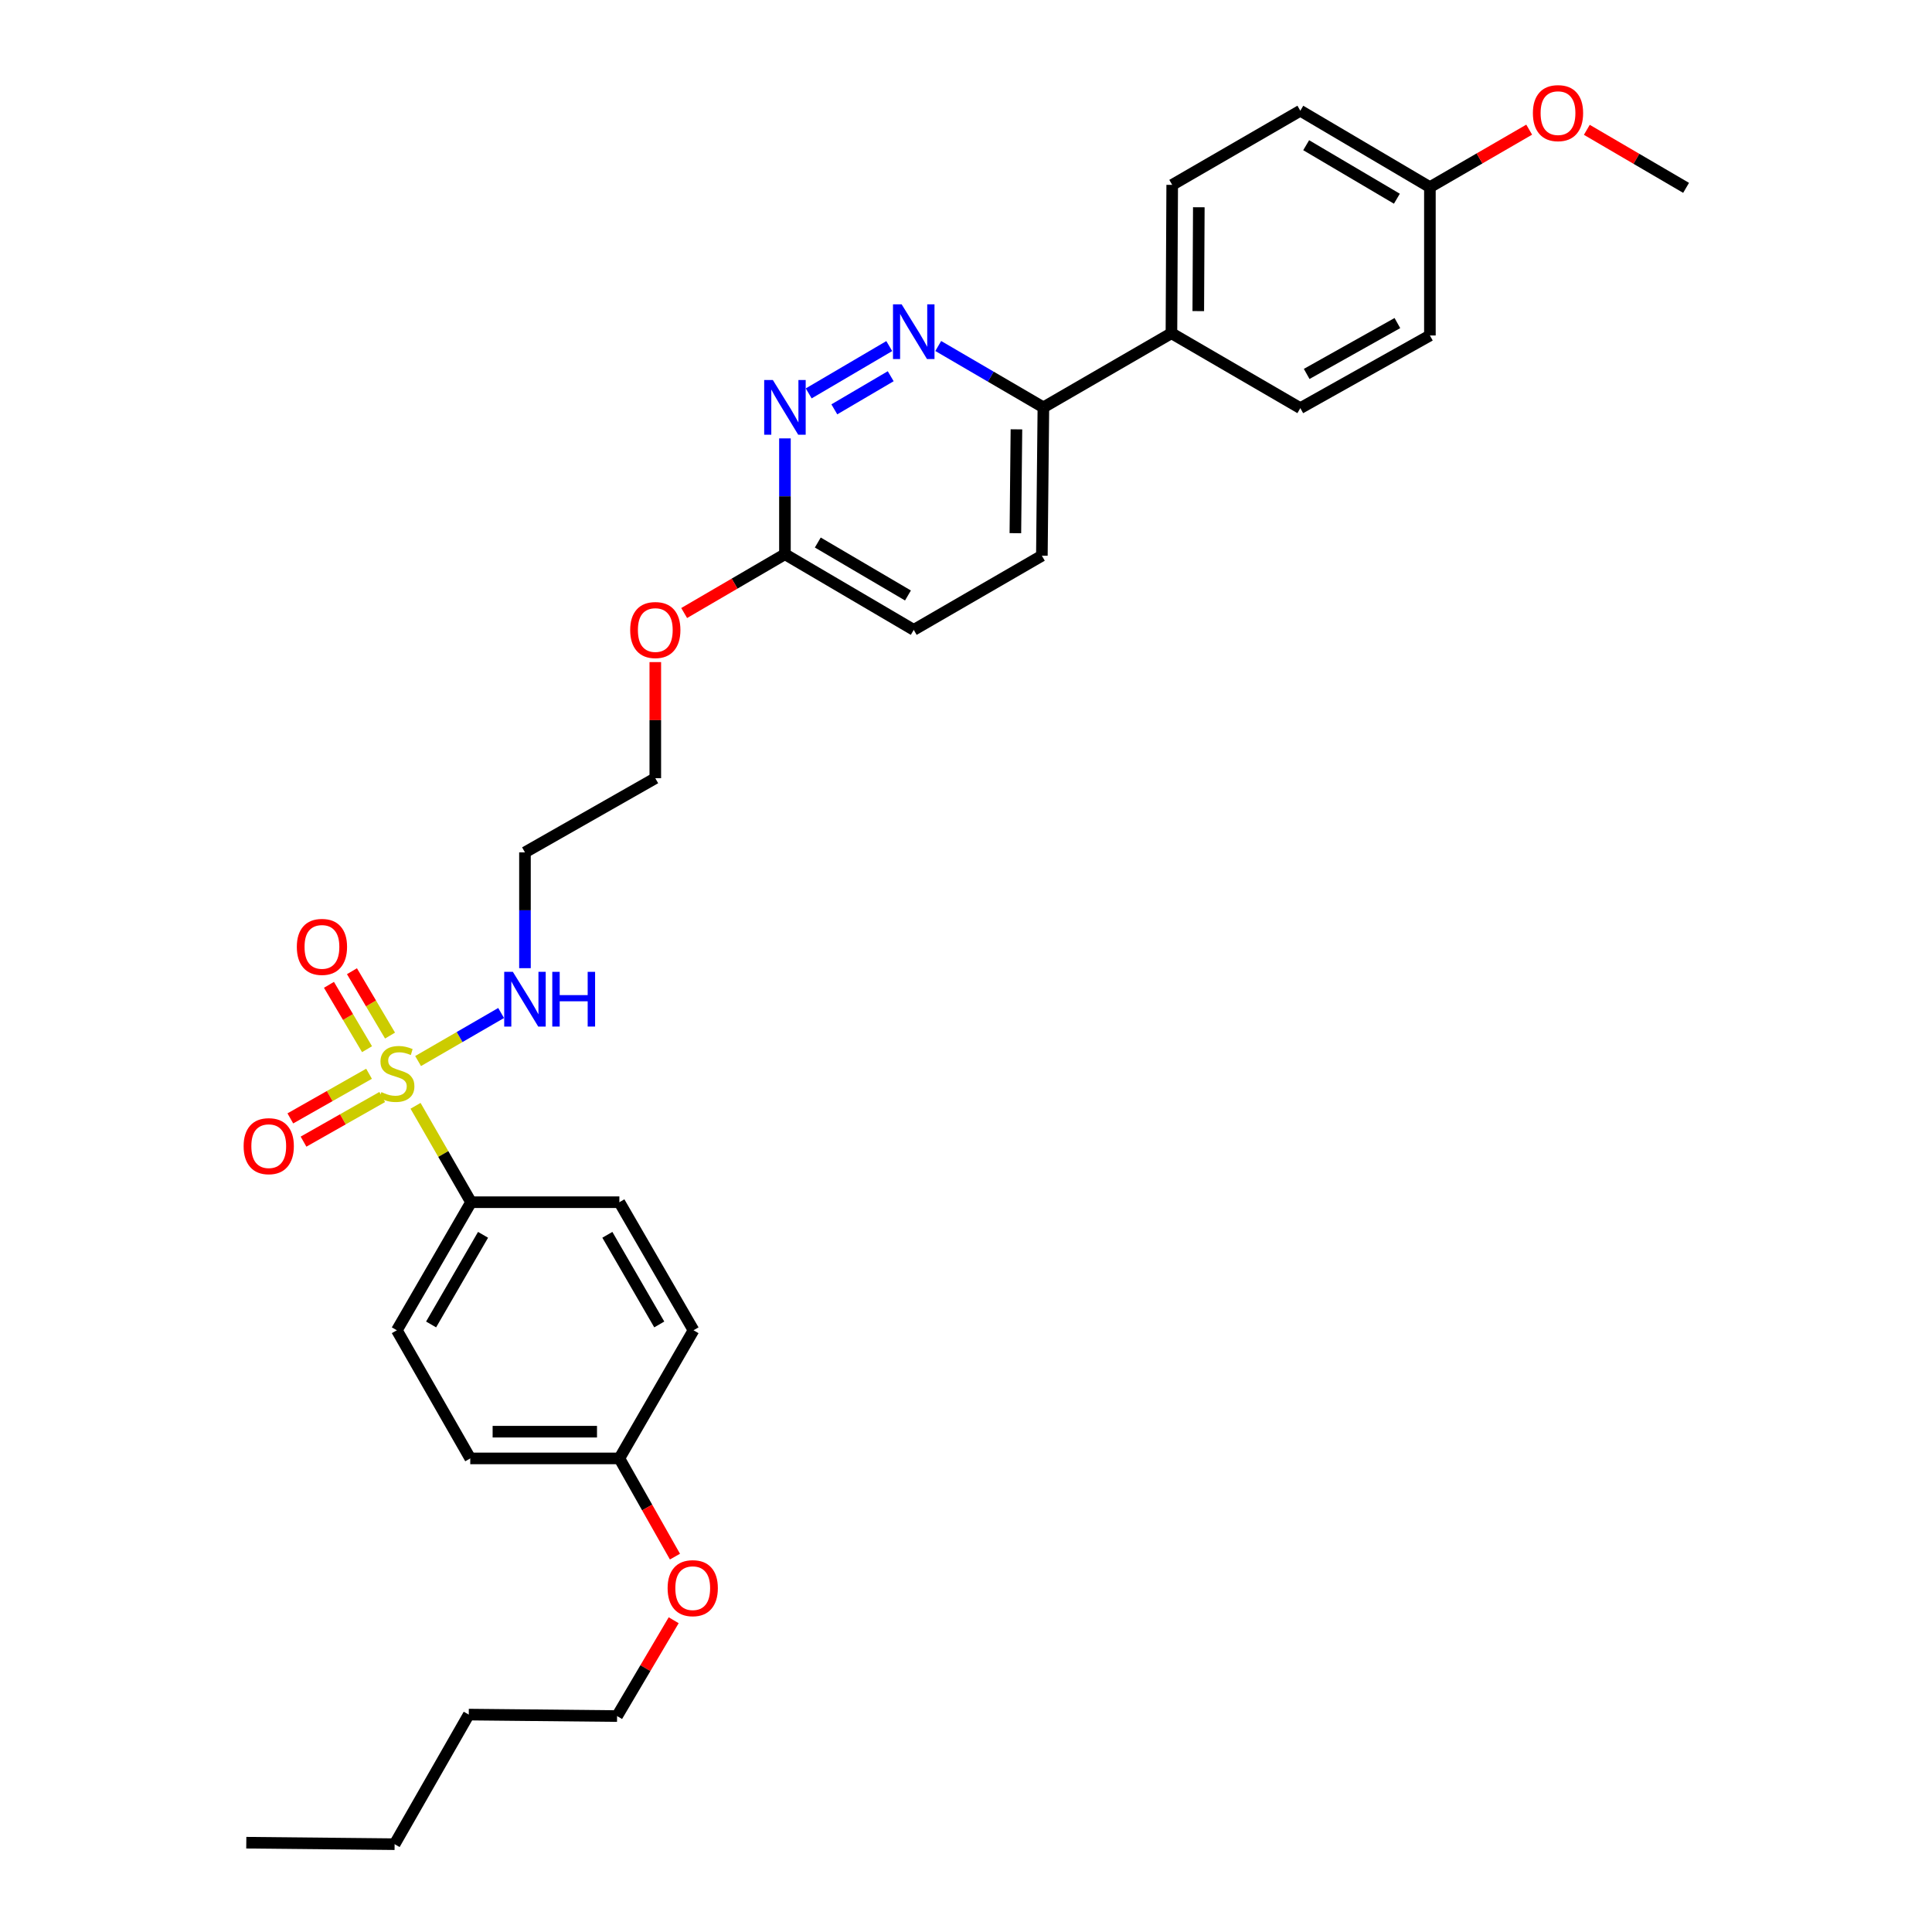 <?xml version='1.0' encoding='iso-8859-1'?>
<svg version='1.1' baseProfile='full'
              xmlns='http://www.w3.org/2000/svg'
                      xmlns:rdkit='http://www.rdkit.org/xml'
                      xmlns:xlink='http://www.w3.org/1999/xlink'
                  xml:space='preserve'
width='1000px' height='1000px' viewBox='0 0 1000 1000'>
<!-- END OF HEADER -->
<rect style='opacity:1.0;fill:#FFFFFF;stroke:none' width='1000' height='1000' x='0' y='0'> </rect>
<path class='bond-2' d='M 215.085,572.364 L 229.45,597.312' style='fill:none;fill-rule:evenodd;stroke:#CCCC00;stroke-width:6px;stroke-linecap:butt;stroke-linejoin:miter;stroke-opacity:1' />
<path class='bond-2' d='M 229.45,597.312 L 243.814,622.261' style='fill:none;fill-rule:evenodd;stroke:#000000;stroke-width:6px;stroke-linecap:butt;stroke-linejoin:miter;stroke-opacity:1' />
<path class='bond-3' d='M 201.883,536.014 L 192.028,519.358' style='fill:none;fill-rule:evenodd;stroke:#CCCC00;stroke-width:6px;stroke-linecap:butt;stroke-linejoin:miter;stroke-opacity:1' />
<path class='bond-3' d='M 192.028,519.358 L 182.174,502.703' style='fill:none;fill-rule:evenodd;stroke:#FF0000;stroke-width:6px;stroke-linecap:butt;stroke-linejoin:miter;stroke-opacity:1' />
<path class='bond-3' d='M 189.977,543.058 L 180.123,526.403' style='fill:none;fill-rule:evenodd;stroke:#CCCC00;stroke-width:6px;stroke-linecap:butt;stroke-linejoin:miter;stroke-opacity:1' />
<path class='bond-3' d='M 180.123,526.403 L 170.268,509.747' style='fill:none;fill-rule:evenodd;stroke:#FF0000;stroke-width:6px;stroke-linecap:butt;stroke-linejoin:miter;stroke-opacity:1' />
<path class='bond-4' d='M 191.012,555.775 L 170.645,567.327' style='fill:none;fill-rule:evenodd;stroke:#CCCC00;stroke-width:6px;stroke-linecap:butt;stroke-linejoin:miter;stroke-opacity:1' />
<path class='bond-4' d='M 170.645,567.327 L 150.278,578.88' style='fill:none;fill-rule:evenodd;stroke:#FF0000;stroke-width:6px;stroke-linecap:butt;stroke-linejoin:miter;stroke-opacity:1' />
<path class='bond-4' d='M 197.837,567.808 L 177.47,579.36' style='fill:none;fill-rule:evenodd;stroke:#CCCC00;stroke-width:6px;stroke-linecap:butt;stroke-linejoin:miter;stroke-opacity:1' />
<path class='bond-4' d='M 177.47,579.36 L 157.104,590.912' style='fill:none;fill-rule:evenodd;stroke:#FF0000;stroke-width:6px;stroke-linecap:butt;stroke-linejoin:miter;stroke-opacity:1' />
<path class='bond-6' d='M 216.406,549.197 L 237.894,536.762' style='fill:none;fill-rule:evenodd;stroke:#CCCC00;stroke-width:6px;stroke-linecap:butt;stroke-linejoin:miter;stroke-opacity:1' />
<path class='bond-6' d='M 237.894,536.762 L 259.382,524.327' style='fill:none;fill-rule:evenodd;stroke:#0000FF;stroke-width:6px;stroke-linecap:butt;stroke-linejoin:miter;stroke-opacity:1' />
<path class='bond-0' d='M 460.28,179.134 L 418.588,203.621' style='fill:none;fill-rule:evenodd;stroke:#0000FF;stroke-width:6px;stroke-linecap:butt;stroke-linejoin:miter;stroke-opacity:1' />
<path class='bond-0' d='M 461.032,194.736 L 431.848,211.876' style='fill:none;fill-rule:evenodd;stroke:#0000FF;stroke-width:6px;stroke-linecap:butt;stroke-linejoin:miter;stroke-opacity:1' />
<path class='bond-32' d='M 485.635,179.092 L 512.845,194.97' style='fill:none;fill-rule:evenodd;stroke:#0000FF;stroke-width:6px;stroke-linecap:butt;stroke-linejoin:miter;stroke-opacity:1' />
<path class='bond-32' d='M 512.845,194.97 L 540.054,210.848' style='fill:none;fill-rule:evenodd;stroke:#000000;stroke-width:6px;stroke-linecap:butt;stroke-linejoin:miter;stroke-opacity:1' />
<path class='bond-1' d='M 406.283,226.908 L 406.283,256.886' style='fill:none;fill-rule:evenodd;stroke:#0000FF;stroke-width:6px;stroke-linecap:butt;stroke-linejoin:miter;stroke-opacity:1' />
<path class='bond-1' d='M 406.283,256.886 L 406.283,286.864' style='fill:none;fill-rule:evenodd;stroke:#000000;stroke-width:6px;stroke-linecap:butt;stroke-linejoin:miter;stroke-opacity:1' />
<path class='bond-9' d='M 243.814,622.261 L 205.41,688.547' style='fill:none;fill-rule:evenodd;stroke:#000000;stroke-width:6px;stroke-linecap:butt;stroke-linejoin:miter;stroke-opacity:1' />
<path class='bond-9' d='M 250.023,639.139 L 223.141,685.539' style='fill:none;fill-rule:evenodd;stroke:#000000;stroke-width:6px;stroke-linecap:butt;stroke-linejoin:miter;stroke-opacity:1' />
<path class='bond-10' d='M 243.814,622.261 L 320.583,622.261' style='fill:none;fill-rule:evenodd;stroke:#000000;stroke-width:6px;stroke-linecap:butt;stroke-linejoin:miter;stroke-opacity:1' />
<path class='bond-5' d='M 540.054,210.848 L 539.27,287.633' style='fill:none;fill-rule:evenodd;stroke:#000000;stroke-width:6px;stroke-linecap:butt;stroke-linejoin:miter;stroke-opacity:1' />
<path class='bond-5' d='M 526.104,222.225 L 525.555,275.974' style='fill:none;fill-rule:evenodd;stroke:#000000;stroke-width:6px;stroke-linecap:butt;stroke-linejoin:miter;stroke-opacity:1' />
<path class='bond-8' d='M 540.054,210.848 L 606.333,172.475' style='fill:none;fill-rule:evenodd;stroke:#000000;stroke-width:6px;stroke-linecap:butt;stroke-linejoin:miter;stroke-opacity:1' />
<path class='bond-17' d='M 271.72,501.127 L 271.72,471.156' style='fill:none;fill-rule:evenodd;stroke:#0000FF;stroke-width:6px;stroke-linecap:butt;stroke-linejoin:miter;stroke-opacity:1' />
<path class='bond-17' d='M 271.72,471.156 L 271.72,441.186' style='fill:none;fill-rule:evenodd;stroke:#000000;stroke-width:6px;stroke-linecap:butt;stroke-linejoin:miter;stroke-opacity:1' />
<path class='bond-7' d='M 406.283,286.864 L 380.203,302.083' style='fill:none;fill-rule:evenodd;stroke:#000000;stroke-width:6px;stroke-linecap:butt;stroke-linejoin:miter;stroke-opacity:1' />
<path class='bond-7' d='M 380.203,302.083 L 354.124,317.301' style='fill:none;fill-rule:evenodd;stroke:#FF0000;stroke-width:6px;stroke-linecap:butt;stroke-linejoin:miter;stroke-opacity:1' />
<path class='bond-14' d='M 406.283,286.864 L 472.953,326.021' style='fill:none;fill-rule:evenodd;stroke:#000000;stroke-width:6px;stroke-linecap:butt;stroke-linejoin:miter;stroke-opacity:1' />
<path class='bond-14' d='M 423.289,280.809 L 469.958,308.219' style='fill:none;fill-rule:evenodd;stroke:#000000;stroke-width:6px;stroke-linecap:butt;stroke-linejoin:miter;stroke-opacity:1' />
<path class='bond-12' d='M 606.333,172.475 L 606.732,95.691' style='fill:none;fill-rule:evenodd;stroke:#000000;stroke-width:6px;stroke-linecap:butt;stroke-linejoin:miter;stroke-opacity:1' />
<path class='bond-12' d='M 620.226,161.029 L 620.506,107.28' style='fill:none;fill-rule:evenodd;stroke:#000000;stroke-width:6px;stroke-linecap:butt;stroke-linejoin:miter;stroke-opacity:1' />
<path class='bond-13' d='M 606.333,172.475 L 673.042,211.255' style='fill:none;fill-rule:evenodd;stroke:#000000;stroke-width:6px;stroke-linecap:butt;stroke-linejoin:miter;stroke-opacity:1' />
<path class='bond-21' d='M 205.41,688.547 L 243.407,754.872' style='fill:none;fill-rule:evenodd;stroke:#000000;stroke-width:6px;stroke-linecap:butt;stroke-linejoin:miter;stroke-opacity:1' />
<path class='bond-19' d='M 320.583,622.261 L 358.964,688.547' style='fill:none;fill-rule:evenodd;stroke:#000000;stroke-width:6px;stroke-linecap:butt;stroke-linejoin:miter;stroke-opacity:1' />
<path class='bond-19' d='M 314.369,639.136 L 341.235,685.536' style='fill:none;fill-rule:evenodd;stroke:#000000;stroke-width:6px;stroke-linecap:butt;stroke-linejoin:miter;stroke-opacity:1' />
<path class='bond-11' d='M 539.27,287.633 L 472.953,326.021' style='fill:none;fill-rule:evenodd;stroke:#000000;stroke-width:6px;stroke-linecap:butt;stroke-linejoin:miter;stroke-opacity:1' />
<path class='bond-18' d='M 606.732,95.691 L 673.042,57.31' style='fill:none;fill-rule:evenodd;stroke:#000000;stroke-width:6px;stroke-linecap:butt;stroke-linejoin:miter;stroke-opacity:1' />
<path class='bond-20' d='M 673.042,211.255 L 740.112,173.643' style='fill:none;fill-rule:evenodd;stroke:#000000;stroke-width:6px;stroke-linecap:butt;stroke-linejoin:miter;stroke-opacity:1' />
<path class='bond-20' d='M 676.336,193.548 L 723.285,167.219' style='fill:none;fill-rule:evenodd;stroke:#000000;stroke-width:6px;stroke-linecap:butt;stroke-linejoin:miter;stroke-opacity:1' />
<path class='bond-15' d='M 740.112,96.874 L 740.112,173.643' style='fill:none;fill-rule:evenodd;stroke:#000000;stroke-width:6px;stroke-linecap:butt;stroke-linejoin:miter;stroke-opacity:1' />
<path class='bond-23' d='M 740.112,96.874 L 765.809,81.992' style='fill:none;fill-rule:evenodd;stroke:#000000;stroke-width:6px;stroke-linecap:butt;stroke-linejoin:miter;stroke-opacity:1' />
<path class='bond-23' d='M 765.809,81.992 L 791.505,67.109' style='fill:none;fill-rule:evenodd;stroke:#FF0000;stroke-width:6px;stroke-linecap:butt;stroke-linejoin:miter;stroke-opacity:1' />
<path class='bond-33' d='M 740.112,96.874 L 673.042,57.31' style='fill:none;fill-rule:evenodd;stroke:#000000;stroke-width:6px;stroke-linecap:butt;stroke-linejoin:miter;stroke-opacity:1' />
<path class='bond-33' d='M 723.023,102.855 L 676.074,75.159' style='fill:none;fill-rule:evenodd;stroke:#000000;stroke-width:6px;stroke-linecap:butt;stroke-linejoin:miter;stroke-opacity:1' />
<path class='bond-16' d='M 320.583,754.872 L 358.964,688.547' style='fill:none;fill-rule:evenodd;stroke:#000000;stroke-width:6px;stroke-linecap:butt;stroke-linejoin:miter;stroke-opacity:1' />
<path class='bond-24' d='M 320.583,754.872 L 334.971,780.287' style='fill:none;fill-rule:evenodd;stroke:#000000;stroke-width:6px;stroke-linecap:butt;stroke-linejoin:miter;stroke-opacity:1' />
<path class='bond-24' d='M 334.971,780.287 L 349.359,805.703' style='fill:none;fill-rule:evenodd;stroke:#FF0000;stroke-width:6px;stroke-linecap:butt;stroke-linejoin:miter;stroke-opacity:1' />
<path class='bond-31' d='M 320.583,754.872 L 243.407,754.872' style='fill:none;fill-rule:evenodd;stroke:#000000;stroke-width:6px;stroke-linecap:butt;stroke-linejoin:miter;stroke-opacity:1' />
<path class='bond-31' d='M 309.007,741.038 L 254.983,741.038' style='fill:none;fill-rule:evenodd;stroke:#000000;stroke-width:6px;stroke-linecap:butt;stroke-linejoin:miter;stroke-opacity:1' />
<path class='bond-25' d='M 271.72,441.186 L 339.182,402.798' style='fill:none;fill-rule:evenodd;stroke:#000000;stroke-width:6px;stroke-linecap:butt;stroke-linejoin:miter;stroke-opacity:1' />
<path class='bond-22' d='M 339.182,342.7 L 339.182,372.749' style='fill:none;fill-rule:evenodd;stroke:#FF0000;stroke-width:6px;stroke-linecap:butt;stroke-linejoin:miter;stroke-opacity:1' />
<path class='bond-22' d='M 339.182,372.749 L 339.182,402.798' style='fill:none;fill-rule:evenodd;stroke:#000000;stroke-width:6px;stroke-linecap:butt;stroke-linejoin:miter;stroke-opacity:1' />
<path class='bond-27' d='M 821.341,67.195 L 847.028,82.215' style='fill:none;fill-rule:evenodd;stroke:#FF0000;stroke-width:6px;stroke-linecap:butt;stroke-linejoin:miter;stroke-opacity:1' />
<path class='bond-27' d='M 847.028,82.215 L 872.715,97.235' style='fill:none;fill-rule:evenodd;stroke:#000000;stroke-width:6px;stroke-linecap:butt;stroke-linejoin:miter;stroke-opacity:1' />
<path class='bond-26' d='M 348.7,838.635 L 334.05,863.435' style='fill:none;fill-rule:evenodd;stroke:#FF0000;stroke-width:6px;stroke-linecap:butt;stroke-linejoin:miter;stroke-opacity:1' />
<path class='bond-26' d='M 334.05,863.435 L 319.4,888.236' style='fill:none;fill-rule:evenodd;stroke:#000000;stroke-width:6px;stroke-linecap:butt;stroke-linejoin:miter;stroke-opacity:1' />
<path class='bond-28' d='M 319.4,888.236 L 242.63,887.468' style='fill:none;fill-rule:evenodd;stroke:#000000;stroke-width:6px;stroke-linecap:butt;stroke-linejoin:miter;stroke-opacity:1' />
<path class='bond-29' d='M 242.63,887.468 L 204.25,954.545' style='fill:none;fill-rule:evenodd;stroke:#000000;stroke-width:6px;stroke-linecap:butt;stroke-linejoin:miter;stroke-opacity:1' />
<path class='bond-30' d='M 204.25,954.545 L 127.481,953.777' style='fill:none;fill-rule:evenodd;stroke:#000000;stroke-width:6px;stroke-linecap:butt;stroke-linejoin:miter;stroke-opacity:1' />
<path  class='atom-0' d='M 197.41 565.28
Q 197.73 565.4, 199.05 565.96
Q 200.37 566.52, 201.81 566.88
Q 203.29 567.2, 204.73 567.2
Q 207.41 567.2, 208.97 565.92
Q 210.53 564.6, 210.53 562.32
Q 210.53 560.76, 209.73 559.8
Q 208.97 558.84, 207.77 558.32
Q 206.57 557.8, 204.57 557.2
Q 202.05 556.44, 200.53 555.72
Q 199.05 555, 197.97 553.48
Q 196.93 551.96, 196.93 549.4
Q 196.93 545.84, 199.33 543.64
Q 201.77 541.44, 206.57 541.44
Q 209.85 541.44, 213.57 543
L 212.65 546.08
Q 209.25 544.68, 206.69 544.68
Q 203.93 544.68, 202.41 545.84
Q 200.89 546.96, 200.93 548.92
Q 200.93 550.44, 201.69 551.36
Q 202.49 552.28, 203.61 552.8
Q 204.77 553.32, 206.69 553.92
Q 209.25 554.72, 210.77 555.52
Q 212.29 556.32, 213.37 557.96
Q 214.49 559.56, 214.49 562.32
Q 214.49 566.24, 211.85 568.36
Q 209.25 570.44, 204.89 570.44
Q 202.37 570.44, 200.45 569.88
Q 198.57 569.36, 196.33 568.44
L 197.41 565.28
' fill='#CCCC00'/>
<path  class='atom-1' d='M 466.693 157.531
L 475.973 172.531
Q 476.893 174.011, 478.373 176.691
Q 479.853 179.371, 479.933 179.531
L 479.933 157.531
L 483.693 157.531
L 483.693 185.851
L 479.813 185.851
L 469.853 169.451
Q 468.693 167.531, 467.453 165.331
Q 466.253 163.131, 465.893 162.451
L 465.893 185.851
L 462.213 185.851
L 462.213 157.531
L 466.693 157.531
' fill='#0000FF'/>
<path  class='atom-2' d='M 400.023 196.688
L 409.303 211.688
Q 410.223 213.168, 411.703 215.848
Q 413.183 218.528, 413.263 218.688
L 413.263 196.688
L 417.023 196.688
L 417.023 225.008
L 413.143 225.008
L 403.183 208.608
Q 402.023 206.688, 400.783 204.488
Q 399.583 202.288, 399.223 201.608
L 399.223 225.008
L 395.543 225.008
L 395.543 196.688
L 400.023 196.688
' fill='#0000FF'/>
<path  class='atom-4' d='M 153.638 490.107
Q 153.638 483.307, 156.998 479.507
Q 160.358 475.707, 166.638 475.707
Q 172.918 475.707, 176.278 479.507
Q 179.638 483.307, 179.638 490.107
Q 179.638 496.987, 176.238 500.907
Q 172.838 504.787, 166.638 504.787
Q 160.398 504.787, 156.998 500.907
Q 153.638 497.027, 153.638 490.107
M 166.638 501.587
Q 170.958 501.587, 173.278 498.707
Q 175.638 495.787, 175.638 490.107
Q 175.638 484.547, 173.278 481.747
Q 170.958 478.907, 166.638 478.907
Q 162.318 478.907, 159.958 481.707
Q 157.638 484.507, 157.638 490.107
Q 157.638 495.827, 159.958 498.707
Q 162.318 501.587, 166.638 501.587
' fill='#FF0000'/>
<path  class='atom-5' d='M 126.101 593.252
Q 126.101 586.452, 129.461 582.652
Q 132.821 578.852, 139.101 578.852
Q 145.381 578.852, 148.741 582.652
Q 152.101 586.452, 152.101 593.252
Q 152.101 600.132, 148.701 604.052
Q 145.301 607.932, 139.101 607.932
Q 132.861 607.932, 129.461 604.052
Q 126.101 600.172, 126.101 593.252
M 139.101 604.732
Q 143.421 604.732, 145.741 601.852
Q 148.101 598.932, 148.101 593.252
Q 148.101 587.692, 145.741 584.892
Q 143.421 582.052, 139.101 582.052
Q 134.781 582.052, 132.421 584.852
Q 130.101 587.652, 130.101 593.252
Q 130.101 598.972, 132.421 601.852
Q 134.781 604.732, 139.101 604.732
' fill='#FF0000'/>
<path  class='atom-7' d='M 265.46 503.027
L 274.74 518.027
Q 275.66 519.507, 277.14 522.187
Q 278.62 524.867, 278.7 525.027
L 278.7 503.027
L 282.46 503.027
L 282.46 531.347
L 278.58 531.347
L 268.62 514.947
Q 267.46 513.027, 266.22 510.827
Q 265.02 508.627, 264.66 507.947
L 264.66 531.347
L 260.98 531.347
L 260.98 503.027
L 265.46 503.027
' fill='#0000FF'/>
<path  class='atom-7' d='M 285.86 503.027
L 289.7 503.027
L 289.7 515.067
L 304.18 515.067
L 304.18 503.027
L 308.02 503.027
L 308.02 531.347
L 304.18 531.347
L 304.18 518.267
L 289.7 518.267
L 289.7 531.347
L 285.86 531.347
L 285.86 503.027
' fill='#0000FF'/>
<path  class='atom-23' d='M 326.182 326.101
Q 326.182 319.301, 329.542 315.501
Q 332.902 311.701, 339.182 311.701
Q 345.462 311.701, 348.822 315.501
Q 352.182 319.301, 352.182 326.101
Q 352.182 332.981, 348.782 336.901
Q 345.382 340.781, 339.182 340.781
Q 332.942 340.781, 329.542 336.901
Q 326.182 333.021, 326.182 326.101
M 339.182 337.581
Q 343.502 337.581, 345.822 334.701
Q 348.182 331.781, 348.182 326.101
Q 348.182 320.541, 345.822 317.741
Q 343.502 314.901, 339.182 314.901
Q 334.862 314.901, 332.502 317.701
Q 330.182 320.501, 330.182 326.101
Q 330.182 331.821, 332.502 334.701
Q 334.862 337.581, 339.182 337.581
' fill='#FF0000'/>
<path  class='atom-24' d='M 793.421 58.55
Q 793.421 51.75, 796.781 47.95
Q 800.141 44.15, 806.421 44.15
Q 812.701 44.15, 816.061 47.95
Q 819.421 51.75, 819.421 58.55
Q 819.421 65.43, 816.021 69.35
Q 812.621 73.23, 806.421 73.23
Q 800.181 73.23, 796.781 69.35
Q 793.421 65.47, 793.421 58.55
M 806.421 70.03
Q 810.741 70.03, 813.061 67.15
Q 815.421 64.23, 815.421 58.55
Q 815.421 52.99, 813.061 50.19
Q 810.741 47.35, 806.421 47.35
Q 802.101 47.35, 799.741 50.15
Q 797.421 52.95, 797.421 58.55
Q 797.421 64.27, 799.741 67.15
Q 802.101 70.03, 806.421 70.03
' fill='#FF0000'/>
<path  class='atom-25' d='M 345.557 822.03
Q 345.557 815.23, 348.917 811.43
Q 352.277 807.63, 358.557 807.63
Q 364.837 807.63, 368.197 811.43
Q 371.557 815.23, 371.557 822.03
Q 371.557 828.91, 368.157 832.83
Q 364.757 836.71, 358.557 836.71
Q 352.317 836.71, 348.917 832.83
Q 345.557 828.95, 345.557 822.03
M 358.557 833.51
Q 362.877 833.51, 365.197 830.63
Q 367.557 827.71, 367.557 822.03
Q 367.557 816.47, 365.197 813.67
Q 362.877 810.83, 358.557 810.83
Q 354.237 810.83, 351.877 813.63
Q 349.557 816.43, 349.557 822.03
Q 349.557 827.75, 351.877 830.63
Q 354.237 833.51, 358.557 833.51
' fill='#FF0000'/>
</svg>
